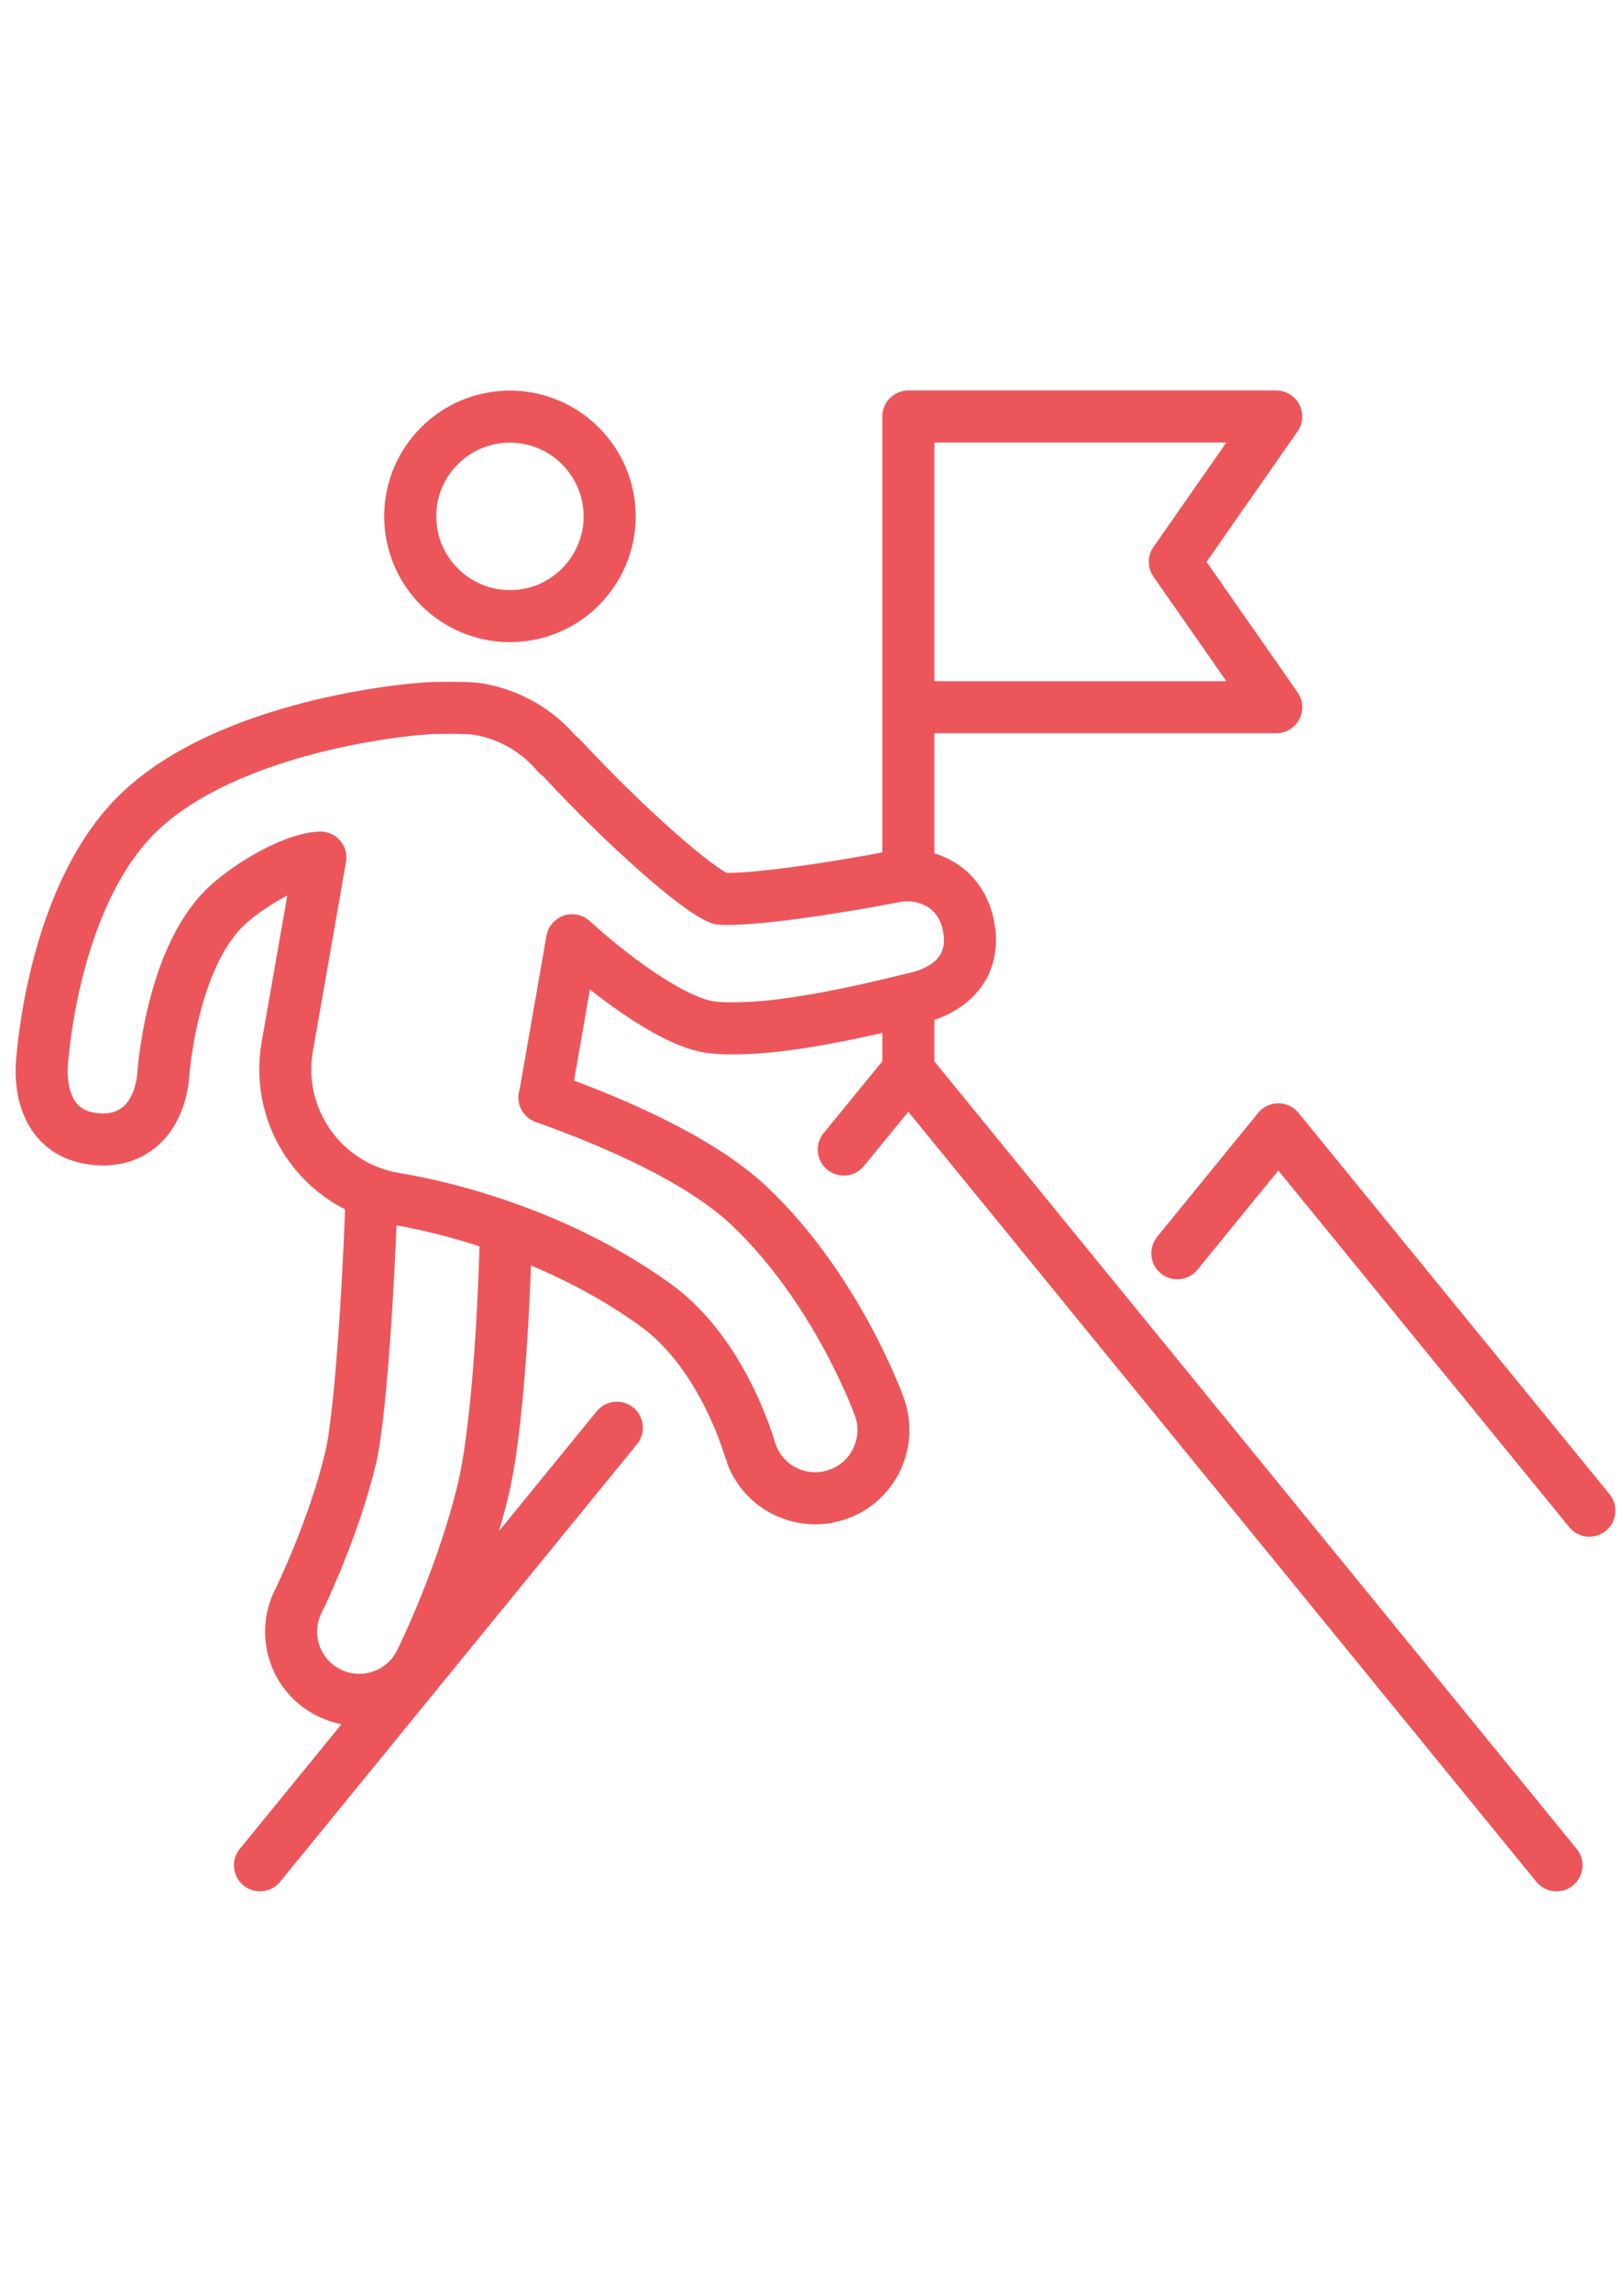 <svg width="78" height="110" viewBox="0 0 78 110" fill="none" xmlns="http://www.w3.org/2000/svg">
<path d="M43.627 41.86V20M43.627 20V33.96H61.297L56.427 26.98L61.297 20H43.627ZM43.627 51.41V48.55M43.627 51.41L74.757 89.57M43.627 51.41L40.527 55.2M76.337 72.54L61.397 54.23L56.547 60.18M29.627 68.56L12.487 89.57M17.837 57.55C17.817 59 17.427 67.53 16.837 70.02C16.007 73.49 14.347 76.86 14.327 76.89C13.517 78.51 14.177 80.48 15.797 81.28C16.627 81.7 17.557 81.72 18.367 81.43C19.137 81.15 19.797 80.6 20.187 79.81C20.267 79.65 22.197 75.75 23.207 71.53C24.087 67.83 24.287 59.84 24.287 59.6M29.277 24.57C29.397 27.21 27.357 29.46 24.717 29.58C22.067 29.7 19.837 27.66 19.707 25.02C19.587 22.38 21.617 20.14 24.267 20.01C26.907 19.89 29.147 21.93 29.277 24.57ZM46.537 44.57C46.187 42.47 44.337 41.82 42.977 42.09C40.317 42.61 36.027 43.27 34.587 43.15C33.487 42.74 30.007 39.66 27.047 36.47C26.957 36.37 26.847 36.29 26.747 36.2C25.827 35.11 24.537 34.33 23.027 34.06C22.417 33.95 20.857 34 20.757 34C18.987 34.07 10.257 35.06 6.237 39.46C2.587 43.45 2.077 50.48 2.047 50.7C1.837 52.36 2.297 54.26 4.217 54.64C6.057 55.01 7.537 54.03 7.827 51.79C7.827 51.75 8.147 46.46 10.597 43.79C11.587 42.71 13.997 41.23 15.387 41.18L13.797 50.26C13.197 53.69 15.487 56.95 18.917 57.55C19.297 57.62 25.767 58.55 31.467 62.65C34.827 65.07 36.057 69.75 36.077 69.78C36.577 71.17 37.917 72.01 39.307 71.94C39.627 71.93 39.947 71.86 40.267 71.75C41.967 71.14 42.847 69.26 42.237 67.56C42.157 67.33 40.137 61.82 35.967 57.89C33.607 55.67 29.477 53.88 26.147 52.7C26.167 52.61 26.187 52.52 26.207 52.43L27.477 45.15C29.787 47.24 32.527 49.13 34.167 49.33C34.667 49.39 35.297 49.39 35.997 49.36C38.967 49.22 43.087 48.14 44.067 47.91C45.587 47.54 46.857 46.48 46.537 44.58V44.57Z" stroke="#EC565B" stroke-width="2.5" stroke-linecap="round" stroke-linejoin="round"/>
</svg>
